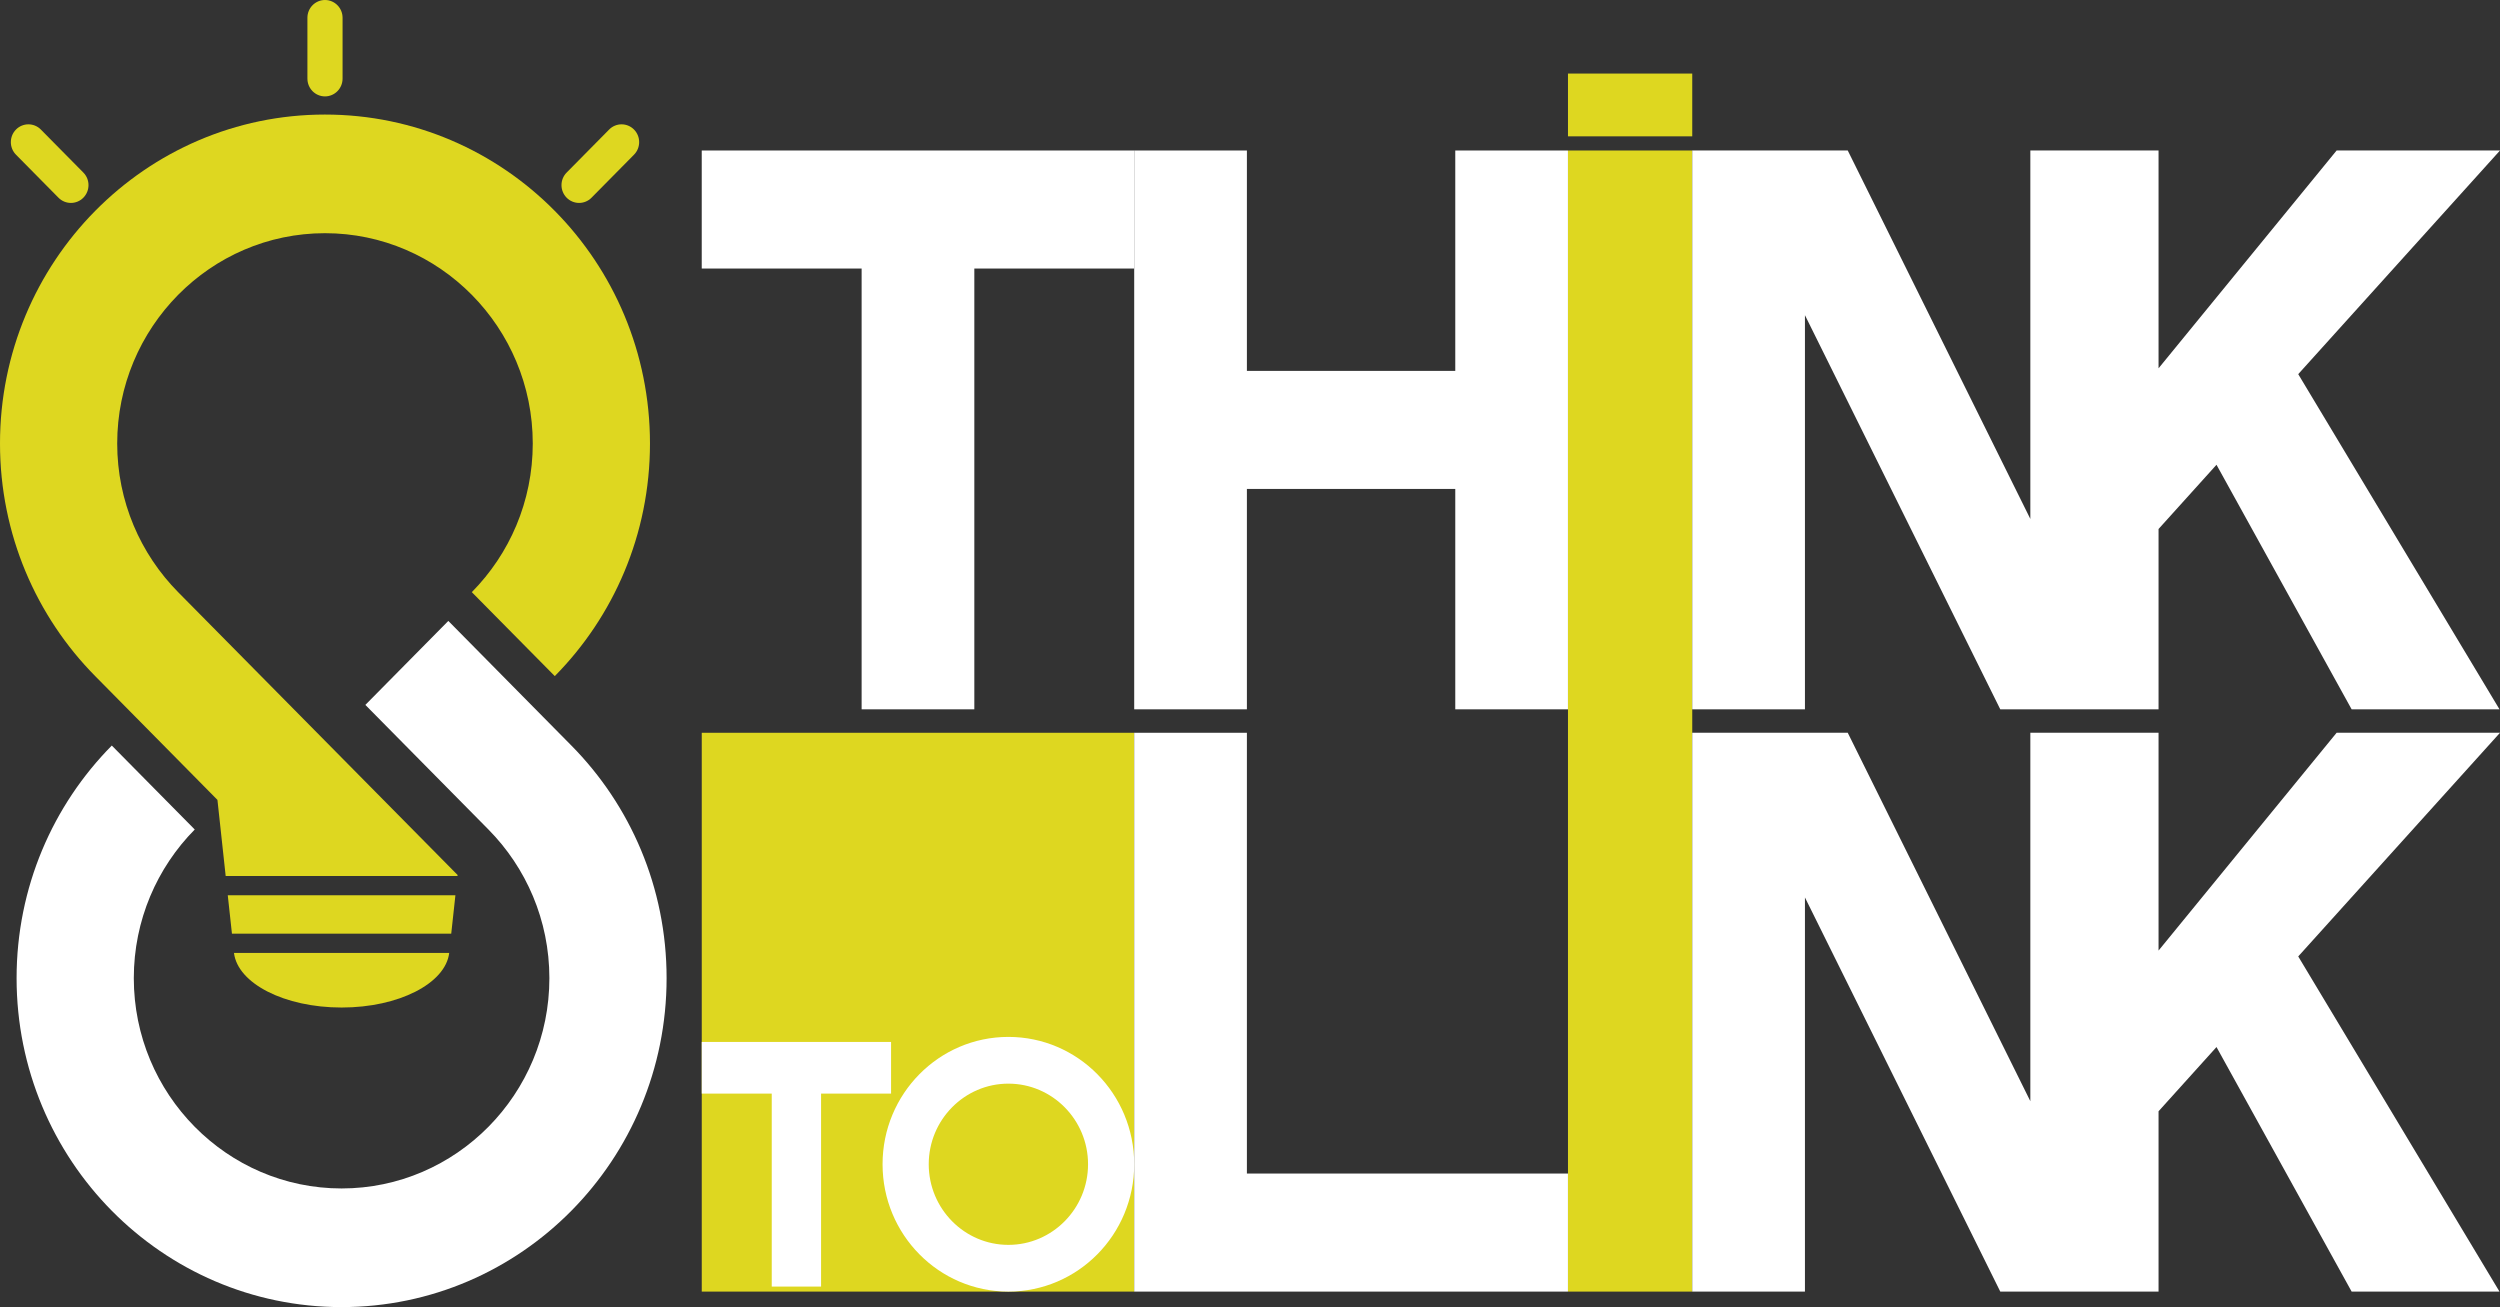 <svg xmlns="http://www.w3.org/2000/svg" id="b" data-name="Livello 2" width="79.116mm" height="41.365mm" viewBox="0 0 224.265 117.254"><rect x="0" y="0" width="224.265" height="117.254" fill="#333333" stroke="none"/><g id="c" data-name="Livello 1"><g><rect x="140.657" y="13.5" width="11.148" height="102.364" fill="#ded720"></rect><rect x="62.952" y="65.734" width="38.794" height="50.13" fill="#ded720"></rect><rect x="140.657" y="6.599" width="11.148" height="5.631" fill="#ded720"></rect><polygon points="40.853 80.309 20.432 80.309 20.807 83.758 40.478 83.758 40.853 80.309" fill="#ded720"></polygon><g><path d="m29.154,10.276C13.053,10.276,0,23.487,0,39.784c0,8.148,3.264,15.526,8.539,20.866l10.967,11.105.739,6.828h20.795l.01-.09-12.608-12.76-12.462-12.614h0c-3.375-3.416-5.466-8.133-5.466-13.335,0-10.402,8.362-18.866,18.639-18.866s18.639,8.464,18.639,18.866c0,5.202-2.091,9.919-5.467,13.334l7.443,7.532c5.275-5.34,8.539-12.718,8.539-20.866,0-16.297-13.053-29.508-29.154-29.508" fill="#ded720"></path><path d="m20.989,85.485c.333,2.732,4.522,4.896,9.654,4.896s9.322-2.164,9.654-4.896h-19.308Z" fill="#ded720"></path><path d="m29.154,8.647c-.871,0-1.577-.714-1.577-1.596V1.596c0-.882.706-1.596,1.577-1.596s1.577.714,1.577,1.596v5.455c0,.882-.706,1.596-1.577,1.596" fill="#ded720"></path><path d="m51.947,18.203c-.404,0-.807-.156-1.115-.467-.617-.624-.617-1.635,0-2.257l3.812-3.859c.615-.622,1.614-.622,2.229,0,.617.623.617,1.636,0,2.258l-3.811,3.858c-.307.311-.711.467-1.115.467" fill="#ded720"></path><path d="m6.361,18.203c-.404,0-.808-.156-1.115-.467l-3.811-3.858c-.616-.622-.616-1.635,0-2.258.615-.622,1.614-.622,2.229,0l3.812,3.859c.617.622.617,1.633,0,2.257-.307.311-.711.467-1.115.467" fill="#ded720"></path></g><polygon points="101.744 13.5 62.95 13.5 62.95 24.089 77.293 24.089 77.293 63.63 87.403 63.63 87.403 24.089 101.744 24.089 101.744 13.5" fill="#fff"></polygon><polygon points="130.547 13.5 130.547 33.271 111.854 33.271 111.854 13.5 101.745 13.5 101.745 63.63 111.854 63.63 111.854 43.86 130.547 43.86 130.547 63.63 140.655 63.63 140.655 43.86 140.655 33.271 140.655 13.5 130.547 13.5" fill="#fff"></polygon><polygon points="224.265 65.733 209.609 65.733 200.677 76.657 193.637 85.269 193.635 85.272 193.635 65.733 182.134 65.733 182.134 98.784 165.754 65.733 161.914 65.733 154.593 65.733 151.804 65.733 151.804 115.863 161.914 115.863 161.914 80.506 179.437 115.863 182.134 115.863 190.598 115.863 193.635 115.863 193.635 99.688 198.833 93.925 210.956 115.863 224.22 115.863 206.165 85.797 224.265 65.733" fill="#fff"></polygon><polygon points="224.265 13.5 209.609 13.5 200.677 24.424 193.637 33.036 193.635 33.039 193.635 13.5 182.134 13.5 182.134 46.551 165.754 13.5 161.914 13.5 154.593 13.5 151.804 13.5 151.804 63.63 161.914 63.63 161.914 28.273 179.437 63.63 182.134 63.63 190.598 63.63 193.635 63.63 193.635 47.454 198.833 41.692 210.956 63.63 224.22 63.63 206.165 33.563 224.265 13.5" fill="#fff"></polygon><polygon points="111.854 105.274 111.854 65.734 101.745 65.734 101.745 115.864 103.978 115.864 111.854 115.864 140.655 115.864 140.655 105.274 111.854 105.274" fill="#fff"></polygon><path d="m51.257,66.88l-11.04-11.18-7.442,7.534,11.041,11.177c3.375,3.416,5.467,8.133,5.467,13.334,0,10.403-8.362,18.866-18.641,18.866s-18.639-8.463-18.639-18.866c0-5.201,2.091-9.918,5.466-13.334l-7.44-7.531c-5.277,5.339-8.541,12.716-8.541,20.865,0,16.297,13.053,29.509,29.154,29.509s29.155-13.212,29.155-29.509c0-8.149-3.263-15.526-8.54-20.865" fill="#fff"></path><polygon points="79.934 93.468 62.951 93.468 62.951 98.102 69.23 98.102 69.23 115.413 73.655 115.413 73.655 98.102 79.934 98.102 79.934 93.468" fill="#fff"></polygon><path d="m90.458,93.016c-6.234,0-11.287,5.115-11.287,11.424s5.053,11.423,11.287,11.423,11.287-5.114,11.287-11.423-5.053-11.424-11.287-11.424m0,4.193c3.939,0,7.146,3.243,7.146,7.231s-3.207,7.232-7.146,7.232-7.145-3.245-7.145-7.232,3.206-7.231,7.145-7.231" fill="#fff"></path></g></g></svg>